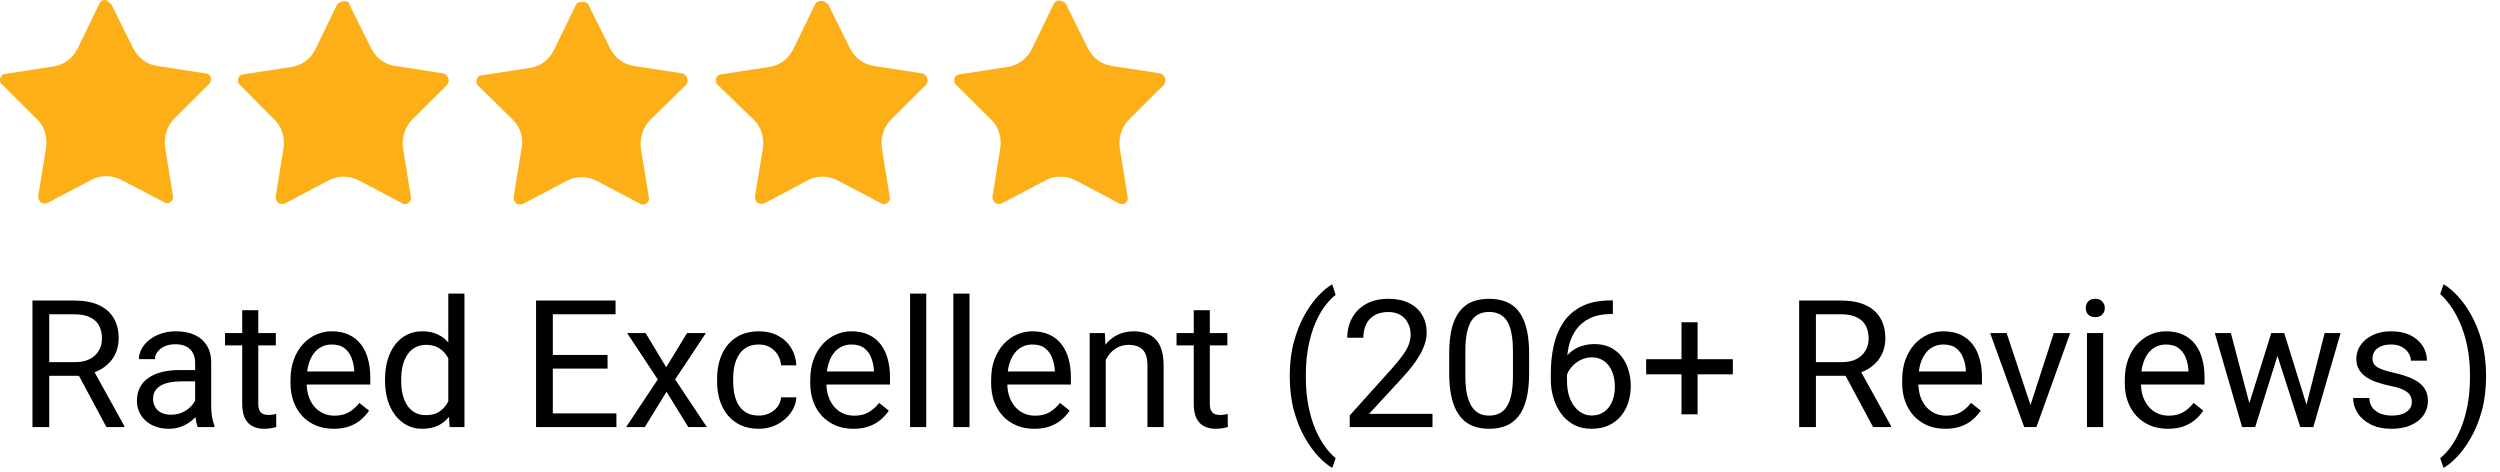 <svg xmlns="http://www.w3.org/2000/svg" width="281" height="53" viewBox="0 0 281 53" fill="none"><path d="M12.53 0.51L14.961 5.409C15.513 6.522 16.508 7.246 17.668 7.413L23.084 8.248C23.47 8.248 23.802 8.637 23.691 8.971C23.691 9.138 23.581 9.361 23.526 9.417L19.658 13.258C18.773 14.093 18.387 15.373 18.552 16.542L19.437 21.998C19.547 22.388 19.271 22.722 18.884 22.833C18.718 22.833 18.497 22.833 18.442 22.722L13.635 20.217C12.53 19.66 11.259 19.66 10.264 20.217L5.401 22.777C5.015 22.944 4.572 22.889 4.407 22.499C4.296 22.332 4.296 22.221 4.296 22.054L5.18 16.598C5.346 15.429 5.015 14.149 4.075 13.314L0.207 9.473C-0.069 9.194 -0.069 8.749 0.207 8.47C0.318 8.359 0.373 8.303 0.594 8.303L6.009 7.468C7.17 7.301 8.164 6.578 8.717 5.464L11.148 0.454C11.314 0.064 11.701 -0.103 12.032 0.064L12.53 0.51ZM39.274 0.51L41.705 5.409C42.258 6.522 43.252 7.246 44.413 7.413L49.828 8.248C50.215 8.359 50.436 8.693 50.436 9.083C50.436 9.25 50.325 9.361 50.27 9.528L46.402 13.369C45.518 14.204 45.131 15.485 45.297 16.654L46.181 22.109C46.291 22.499 46.015 22.833 45.628 22.944C45.462 22.944 45.242 22.944 45.186 22.833L40.324 20.272C39.218 19.715 37.948 19.715 36.953 20.272L32.09 22.833C31.704 23 31.262 22.944 31.096 22.555C30.985 22.388 30.985 22.276 30.985 22.109L31.869 16.654C32.035 15.485 31.704 14.204 30.764 13.369L26.951 9.528C26.675 9.25 26.675 8.804 26.951 8.526C27.062 8.415 27.117 8.359 27.338 8.359L32.754 7.524C33.914 7.357 34.908 6.633 35.461 5.52L37.892 0.51C38.224 0.176 38.666 0.064 38.942 0.176C39.218 0.231 39.274 0.343 39.274 0.51ZM66.129 0.51L68.56 5.409C69.112 6.522 70.107 7.246 71.267 7.413L76.683 8.248C77.069 8.359 77.29 8.693 77.29 9.083C77.29 9.25 77.18 9.361 77.125 9.528L73.146 13.425C72.262 14.26 71.875 15.54 72.041 16.709L72.925 22.165C73.036 22.555 72.759 22.889 72.373 23C72.207 23 71.986 23 71.93 22.889L67.068 20.328C65.963 19.771 64.692 19.771 63.697 20.328L58.835 22.889C58.448 23.056 58.006 23 57.84 22.61C57.73 22.443 57.73 22.332 57.73 22.165L58.614 16.709C58.89 15.54 58.503 14.316 57.619 13.425L53.751 9.64C53.475 9.361 53.475 8.916 53.751 8.637C53.861 8.526 54.027 8.47 54.138 8.47L59.553 7.635C60.713 7.468 61.708 6.745 62.261 5.631L64.692 0.621C64.858 0.231 65.3 0.176 65.576 0.231C65.963 0.231 66.073 0.343 66.129 0.51ZM93.094 0.51L95.525 5.409C96.078 6.522 97.072 7.246 98.233 7.413L103.648 8.248C104.035 8.359 104.256 8.693 104.256 9.083C104.256 9.25 104.145 9.361 104.09 9.528L100.222 13.369C99.338 14.204 98.951 15.485 99.117 16.654L100.001 22.109C100.111 22.499 99.835 22.833 99.448 22.944C99.283 22.944 99.062 22.944 99.006 22.833L94.144 20.272C93.039 19.715 91.768 19.715 90.773 20.272L85.966 22.833C85.579 23 85.137 22.944 84.971 22.555C84.861 22.388 84.861 22.276 84.861 22.109L85.745 16.654C85.91 15.485 85.579 14.204 84.64 13.369L80.661 9.528C80.385 9.25 80.385 8.804 80.661 8.526C80.772 8.415 80.937 8.359 81.048 8.359L86.463 7.524C87.623 7.357 88.618 6.633 89.171 5.52L91.602 0.51C91.768 0.12 92.21 0.064 92.486 0.12C92.818 0.231 92.928 0.343 93.094 0.51ZM119.838 0.51L122.269 5.409C122.822 6.522 123.817 7.246 124.977 7.413L130.392 8.248C130.779 8.359 131 8.693 131 9.083C131 9.25 130.889 9.361 130.834 9.528L126.966 13.369C126.082 14.204 125.695 15.485 125.861 16.654L126.745 22.109C126.856 22.499 126.579 22.833 126.193 22.944C126.027 22.944 125.806 22.944 125.751 22.833L120.888 20.272C119.783 19.715 118.512 19.715 117.517 20.272L112.655 22.833C112.268 23 111.826 22.944 111.66 22.555C111.55 22.388 111.55 22.276 111.55 22.109L112.434 16.654C112.599 15.485 112.268 14.204 111.329 13.369L107.461 9.528C107.184 9.25 107.184 8.804 107.461 8.526C107.571 8.415 107.737 8.359 107.847 8.359L113.263 7.524C114.423 7.357 115.418 6.633 115.97 5.52L118.401 0.51C118.567 0.12 118.954 -0.047 119.286 0.12C119.672 0.231 119.783 0.343 119.838 0.51Z" fill="#FCAF17"></path><path d="M3.65 33.781H8.357C9.425 33.781 10.327 33.944 11.062 34.27C11.805 34.595 12.368 35.077 12.752 35.715C13.143 36.346 13.338 37.124 13.338 38.049C13.338 38.7 13.204 39.296 12.938 39.836C12.677 40.37 12.3 40.825 11.805 41.203C11.316 41.574 10.73 41.851 10.047 42.033L9.52 42.238H5.096L5.076 40.705H8.416C9.093 40.705 9.656 40.588 10.105 40.353C10.555 40.113 10.893 39.79 11.121 39.387C11.349 38.983 11.463 38.537 11.463 38.049C11.463 37.502 11.355 37.023 11.141 36.613C10.926 36.203 10.587 35.887 10.125 35.666C9.669 35.438 9.08 35.324 8.357 35.324H5.535V48H3.65V33.781ZM11.961 48L8.504 41.555L10.467 41.545L13.973 47.883V48H11.961ZM21.932 46.193V40.754C21.932 40.337 21.847 39.976 21.678 39.67C21.515 39.357 21.268 39.117 20.936 38.947C20.604 38.778 20.193 38.693 19.705 38.693C19.249 38.693 18.849 38.772 18.504 38.928C18.165 39.084 17.898 39.289 17.703 39.543C17.514 39.797 17.42 40.07 17.42 40.363H15.613C15.613 39.986 15.711 39.611 15.906 39.24C16.102 38.869 16.381 38.534 16.746 38.234C17.117 37.928 17.56 37.688 18.074 37.512C18.595 37.329 19.174 37.238 19.812 37.238C20.581 37.238 21.258 37.368 21.844 37.629C22.436 37.889 22.898 38.283 23.23 38.81C23.569 39.331 23.738 39.986 23.738 40.773V45.695C23.738 46.047 23.768 46.421 23.826 46.818C23.891 47.215 23.986 47.557 24.109 47.844V48H22.225C22.134 47.792 22.062 47.515 22.01 47.17C21.958 46.818 21.932 46.493 21.932 46.193ZM22.244 41.594L22.264 42.863H20.438C19.923 42.863 19.464 42.906 19.061 42.99C18.657 43.068 18.318 43.189 18.045 43.352C17.771 43.514 17.563 43.719 17.42 43.967C17.277 44.208 17.205 44.491 17.205 44.816C17.205 45.148 17.28 45.451 17.43 45.725C17.579 45.998 17.804 46.216 18.104 46.379C18.41 46.535 18.784 46.613 19.227 46.613C19.78 46.613 20.268 46.496 20.691 46.262C21.115 46.027 21.45 45.741 21.697 45.402C21.951 45.064 22.088 44.735 22.107 44.416L22.879 45.285C22.833 45.559 22.71 45.861 22.508 46.193C22.306 46.525 22.036 46.844 21.697 47.15C21.365 47.45 20.968 47.7 20.506 47.902C20.05 48.098 19.536 48.195 18.963 48.195C18.247 48.195 17.619 48.055 17.078 47.775C16.544 47.495 16.128 47.121 15.828 46.652C15.535 46.177 15.389 45.647 15.389 45.06C15.389 44.494 15.499 43.996 15.721 43.566C15.942 43.13 16.261 42.769 16.678 42.482C17.094 42.19 17.596 41.968 18.182 41.818C18.768 41.669 19.422 41.594 20.145 41.594H22.244ZM31.004 37.434V38.82H25.291V37.434H31.004ZM27.225 34.865H29.031V45.383C29.031 45.741 29.087 46.011 29.197 46.193C29.308 46.376 29.451 46.496 29.627 46.555C29.803 46.613 29.991 46.643 30.193 46.643C30.343 46.643 30.499 46.63 30.662 46.603C30.831 46.571 30.958 46.545 31.043 46.525L31.053 48C30.91 48.046 30.721 48.088 30.486 48.127C30.259 48.172 29.982 48.195 29.656 48.195C29.213 48.195 28.807 48.107 28.436 47.932C28.064 47.756 27.768 47.463 27.547 47.053C27.332 46.636 27.225 46.076 27.225 45.373V34.865ZM37.508 48.195C36.772 48.195 36.105 48.072 35.506 47.824C34.913 47.57 34.402 47.215 33.973 46.76C33.55 46.304 33.224 45.764 32.996 45.139C32.768 44.514 32.654 43.83 32.654 43.088V42.678C32.654 41.818 32.781 41.053 33.035 40.383C33.289 39.706 33.634 39.133 34.07 38.664C34.507 38.195 35.001 37.84 35.555 37.6C36.108 37.359 36.681 37.238 37.273 37.238C38.029 37.238 38.68 37.368 39.227 37.629C39.78 37.889 40.232 38.254 40.584 38.723C40.935 39.185 41.196 39.732 41.365 40.363C41.535 40.988 41.619 41.672 41.619 42.414V43.225H33.728V41.75H39.812V41.613C39.786 41.145 39.689 40.689 39.52 40.246C39.357 39.803 39.096 39.439 38.738 39.152C38.38 38.866 37.892 38.723 37.273 38.723C36.863 38.723 36.486 38.81 36.141 38.986C35.796 39.156 35.499 39.41 35.252 39.748C35.005 40.087 34.812 40.5 34.676 40.988C34.539 41.477 34.471 42.04 34.471 42.678V43.088C34.471 43.589 34.539 44.061 34.676 44.504C34.819 44.94 35.024 45.324 35.291 45.656C35.565 45.988 35.893 46.249 36.277 46.438C36.668 46.626 37.111 46.721 37.605 46.721C38.243 46.721 38.784 46.59 39.227 46.33C39.669 46.07 40.057 45.721 40.389 45.285L41.482 46.154C41.255 46.499 40.965 46.828 40.613 47.141C40.262 47.453 39.829 47.707 39.315 47.902C38.807 48.098 38.204 48.195 37.508 48.195ZM50.389 45.949V33H52.205V48H50.545L50.389 45.949ZM43.279 42.834V42.629C43.279 41.822 43.377 41.089 43.572 40.432C43.774 39.768 44.057 39.198 44.422 38.723C44.793 38.247 45.232 37.883 45.74 37.629C46.255 37.368 46.828 37.238 47.459 37.238C48.123 37.238 48.703 37.355 49.197 37.59C49.699 37.818 50.122 38.153 50.467 38.596C50.818 39.032 51.095 39.559 51.297 40.178C51.499 40.796 51.639 41.496 51.717 42.277V43.176C51.645 43.95 51.505 44.647 51.297 45.266C51.095 45.884 50.818 46.411 50.467 46.848C50.122 47.284 49.699 47.619 49.197 47.853C48.696 48.081 48.11 48.195 47.44 48.195C46.821 48.195 46.255 48.062 45.74 47.795C45.232 47.528 44.793 47.154 44.422 46.672C44.057 46.19 43.774 45.624 43.572 44.973C43.377 44.315 43.279 43.602 43.279 42.834ZM45.096 42.629V42.834C45.096 43.361 45.148 43.856 45.252 44.318C45.363 44.781 45.532 45.188 45.76 45.539C45.988 45.891 46.277 46.167 46.629 46.369C46.98 46.565 47.4 46.662 47.889 46.662C48.488 46.662 48.979 46.535 49.363 46.281C49.754 46.027 50.066 45.692 50.301 45.275C50.535 44.859 50.717 44.406 50.848 43.918V41.565C50.77 41.206 50.656 40.861 50.506 40.529C50.363 40.191 50.174 39.891 49.94 39.631C49.712 39.364 49.428 39.152 49.09 38.996C48.758 38.84 48.364 38.762 47.908 38.762C47.413 38.762 46.987 38.866 46.629 39.074C46.277 39.276 45.988 39.556 45.76 39.914C45.532 40.266 45.363 40.676 45.252 41.145C45.148 41.607 45.096 42.102 45.096 42.629ZM69.285 46.467V48H61.756V46.467H69.285ZM62.137 33.781V48H60.252V33.781H62.137ZM68.289 39.895V41.428H61.756V39.895H68.289ZM69.188 33.781V35.324H61.756V33.781H69.188ZM72.566 37.434L74.881 41.281L77.225 37.434H79.344L75.887 42.648L79.451 48H77.361L74.92 44.035L72.478 48H70.379L73.934 42.648L70.486 37.434H72.566ZM85.301 46.711C85.731 46.711 86.128 46.623 86.492 46.447C86.857 46.272 87.156 46.031 87.391 45.725C87.625 45.412 87.758 45.057 87.791 44.66H89.51C89.477 45.285 89.266 45.868 88.875 46.408C88.491 46.942 87.986 47.375 87.361 47.707C86.736 48.033 86.049 48.195 85.301 48.195C84.507 48.195 83.813 48.055 83.221 47.775C82.635 47.495 82.147 47.111 81.756 46.623C81.372 46.135 81.082 45.575 80.887 44.943C80.698 44.305 80.603 43.632 80.603 42.922V42.512C80.603 41.802 80.698 41.132 80.887 40.5C81.082 39.862 81.372 39.299 81.756 38.81C82.147 38.322 82.635 37.938 83.221 37.658C83.813 37.378 84.507 37.238 85.301 37.238C86.128 37.238 86.85 37.408 87.469 37.746C88.087 38.078 88.572 38.534 88.924 39.113C89.282 39.686 89.477 40.337 89.51 41.066H87.791C87.758 40.63 87.635 40.236 87.42 39.885C87.212 39.533 86.925 39.253 86.561 39.045C86.203 38.83 85.783 38.723 85.301 38.723C84.747 38.723 84.282 38.833 83.904 39.055C83.533 39.27 83.237 39.562 83.016 39.934C82.801 40.298 82.644 40.705 82.547 41.154C82.456 41.597 82.41 42.05 82.41 42.512V42.922C82.41 43.384 82.456 43.84 82.547 44.289C82.638 44.738 82.791 45.145 83.006 45.51C83.227 45.874 83.523 46.167 83.894 46.389C84.272 46.603 84.741 46.711 85.301 46.711ZM95.926 48.195C95.19 48.195 94.523 48.072 93.924 47.824C93.331 47.57 92.82 47.215 92.391 46.76C91.967 46.304 91.642 45.764 91.414 45.139C91.186 44.514 91.072 43.83 91.072 43.088V42.678C91.072 41.818 91.199 41.053 91.453 40.383C91.707 39.706 92.052 39.133 92.488 38.664C92.924 38.195 93.419 37.84 93.973 37.6C94.526 37.359 95.099 37.238 95.691 37.238C96.447 37.238 97.098 37.368 97.644 37.629C98.198 37.889 98.65 38.254 99.002 38.723C99.353 39.185 99.614 39.732 99.783 40.363C99.953 40.988 100.037 41.672 100.037 42.414V43.225H92.147V41.75H98.231V41.613C98.204 41.145 98.107 40.689 97.938 40.246C97.775 39.803 97.514 39.439 97.156 39.152C96.798 38.866 96.31 38.723 95.691 38.723C95.281 38.723 94.904 38.81 94.559 38.986C94.213 39.156 93.917 39.41 93.67 39.748C93.422 40.087 93.231 40.5 93.094 40.988C92.957 41.477 92.889 42.04 92.889 42.678V43.088C92.889 43.589 92.957 44.061 93.094 44.504C93.237 44.94 93.442 45.324 93.709 45.656C93.982 45.988 94.311 46.249 94.695 46.438C95.086 46.626 95.529 46.721 96.023 46.721C96.662 46.721 97.202 46.59 97.644 46.33C98.087 46.07 98.475 45.721 98.807 45.285L99.9 46.154C99.672 46.499 99.383 46.828 99.031 47.141C98.68 47.453 98.247 47.707 97.732 47.902C97.225 48.098 96.622 48.195 95.926 48.195ZM104.109 33V48H102.293V33H104.109ZM108.973 33V48H107.156V33H108.973ZM116.258 48.195C115.522 48.195 114.855 48.072 114.256 47.824C113.663 47.57 113.152 47.215 112.723 46.76C112.299 46.304 111.974 45.764 111.746 45.139C111.518 44.514 111.404 43.83 111.404 43.088V42.678C111.404 41.818 111.531 41.053 111.785 40.383C112.039 39.706 112.384 39.133 112.82 38.664C113.257 38.195 113.751 37.84 114.305 37.6C114.858 37.359 115.431 37.238 116.023 37.238C116.779 37.238 117.43 37.368 117.977 37.629C118.53 37.889 118.982 38.254 119.334 38.723C119.686 39.185 119.946 39.732 120.115 40.363C120.285 40.988 120.369 41.672 120.369 42.414V43.225H112.479V41.75H118.562V41.613C118.536 41.145 118.439 40.689 118.27 40.246C118.107 39.803 117.846 39.439 117.488 39.152C117.13 38.866 116.642 38.723 116.023 38.723C115.613 38.723 115.236 38.81 114.891 38.986C114.546 39.156 114.249 39.41 114.002 39.748C113.755 40.087 113.562 40.5 113.426 40.988C113.289 41.477 113.221 42.04 113.221 42.678V43.088C113.221 43.589 113.289 44.061 113.426 44.504C113.569 44.94 113.774 45.324 114.041 45.656C114.314 45.988 114.643 46.249 115.027 46.438C115.418 46.626 115.861 46.721 116.355 46.721C116.993 46.721 117.534 46.59 117.977 46.33C118.419 46.07 118.807 45.721 119.139 45.285L120.232 46.154C120.005 46.499 119.715 46.828 119.363 47.141C119.012 47.453 118.579 47.707 118.064 47.902C117.557 48.098 116.954 48.195 116.258 48.195ZM124.285 39.69V48H122.479V37.434H124.188L124.285 39.69ZM123.855 42.316L123.104 42.287C123.11 41.565 123.217 40.897 123.426 40.285C123.634 39.667 123.927 39.13 124.305 38.674C124.682 38.218 125.132 37.867 125.652 37.619C126.18 37.365 126.762 37.238 127.4 37.238C127.921 37.238 128.39 37.31 128.807 37.453C129.223 37.59 129.578 37.811 129.871 38.117C130.171 38.423 130.398 38.82 130.555 39.309C130.711 39.79 130.789 40.38 130.789 41.076V48H128.973V41.057C128.973 40.503 128.891 40.06 128.729 39.728C128.566 39.39 128.328 39.146 128.016 38.996C127.703 38.84 127.319 38.762 126.863 38.762C126.414 38.762 126.004 38.856 125.633 39.045C125.268 39.234 124.952 39.494 124.686 39.826C124.425 40.158 124.22 40.539 124.07 40.969C123.927 41.392 123.855 41.841 123.855 42.316ZM137.957 37.434V38.82H132.244V37.434H137.957ZM134.178 34.865H135.984V45.383C135.984 45.741 136.04 46.011 136.15 46.193C136.261 46.376 136.404 46.496 136.58 46.555C136.756 46.613 136.945 46.643 137.146 46.643C137.296 46.643 137.452 46.63 137.615 46.603C137.785 46.571 137.911 46.545 137.996 46.525L138.006 48C137.863 48.046 137.674 48.088 137.439 48.127C137.212 48.172 136.935 48.195 136.609 48.195C136.167 48.195 135.76 48.107 135.389 47.932C135.018 47.756 134.721 47.463 134.5 47.053C134.285 46.636 134.178 46.076 134.178 45.373V34.865ZM144.969 42.316V42.219C144.969 40.8 145.128 39.517 145.447 38.371C145.766 37.219 146.173 36.21 146.668 35.344C147.163 34.478 147.684 33.762 148.23 33.195C148.777 32.622 149.282 32.209 149.744 31.955L150.125 33.147C149.741 33.44 149.35 33.843 148.953 34.357C148.562 34.872 148.201 35.503 147.869 36.252C147.544 37.001 147.28 37.87 147.078 38.859C146.876 39.849 146.775 40.962 146.775 42.199V42.336C146.775 43.573 146.876 44.69 147.078 45.685C147.28 46.675 147.544 47.547 147.869 48.303C148.201 49.058 148.562 49.699 148.953 50.227C149.35 50.76 149.741 51.184 150.125 51.496L149.744 52.59C149.282 52.336 148.777 51.922 148.23 51.35C147.684 50.783 147.163 50.067 146.668 49.201C146.173 48.342 145.766 47.336 145.447 46.184C145.128 45.031 144.969 43.742 144.969 42.316ZM161.014 46.516V48H151.707V46.701L156.365 41.516C156.938 40.878 157.381 40.337 157.693 39.895C158.012 39.445 158.234 39.045 158.357 38.693C158.488 38.335 158.553 37.971 158.553 37.6C158.553 37.131 158.455 36.708 158.26 36.33C158.071 35.946 157.791 35.64 157.42 35.412C157.049 35.184 156.6 35.07 156.072 35.07C155.441 35.07 154.913 35.194 154.49 35.441C154.074 35.682 153.761 36.021 153.553 36.457C153.344 36.893 153.24 37.395 153.24 37.961H151.434C151.434 37.16 151.609 36.428 151.961 35.764C152.312 35.1 152.833 34.572 153.523 34.182C154.214 33.785 155.063 33.586 156.072 33.586C156.971 33.586 157.739 33.745 158.377 34.065C159.015 34.377 159.503 34.82 159.842 35.393C160.187 35.959 160.359 36.623 160.359 37.385C160.359 37.801 160.288 38.225 160.145 38.654C160.008 39.078 159.816 39.501 159.568 39.924C159.327 40.347 159.044 40.764 158.719 41.174C158.4 41.584 158.058 41.988 157.693 42.385L153.885 46.516H161.014ZM171.873 39.758V41.926C171.873 43.091 171.769 44.074 171.561 44.875C171.352 45.676 171.053 46.32 170.662 46.809C170.271 47.297 169.799 47.652 169.246 47.873C168.699 48.088 168.081 48.195 167.391 48.195C166.844 48.195 166.339 48.127 165.877 47.99C165.415 47.853 164.998 47.635 164.627 47.336C164.262 47.03 163.95 46.633 163.689 46.145C163.429 45.656 163.23 45.064 163.094 44.367C162.957 43.671 162.889 42.857 162.889 41.926V39.758C162.889 38.592 162.993 37.616 163.201 36.828C163.416 36.04 163.719 35.409 164.109 34.934C164.5 34.452 164.969 34.107 165.516 33.898C166.069 33.69 166.688 33.586 167.371 33.586C167.924 33.586 168.432 33.654 168.895 33.791C169.363 33.921 169.78 34.133 170.145 34.426C170.509 34.712 170.818 35.096 171.072 35.578C171.333 36.053 171.531 36.636 171.668 37.326C171.805 38.016 171.873 38.827 171.873 39.758ZM170.057 42.219V39.455C170.057 38.817 170.018 38.257 169.939 37.775C169.868 37.287 169.76 36.87 169.617 36.525C169.474 36.18 169.292 35.9 169.07 35.685C168.855 35.471 168.605 35.315 168.318 35.217C168.038 35.113 167.723 35.06 167.371 35.06C166.941 35.06 166.561 35.142 166.229 35.305C165.896 35.461 165.617 35.712 165.389 36.057C165.167 36.402 164.998 36.854 164.881 37.414C164.764 37.974 164.705 38.654 164.705 39.455V42.219C164.705 42.857 164.741 43.42 164.812 43.908C164.891 44.397 165.005 44.82 165.154 45.178C165.304 45.529 165.486 45.819 165.701 46.047C165.916 46.275 166.163 46.444 166.443 46.555C166.73 46.659 167.046 46.711 167.391 46.711C167.833 46.711 168.221 46.626 168.553 46.457C168.885 46.288 169.161 46.024 169.383 45.666C169.611 45.301 169.78 44.836 169.891 44.27C170.001 43.697 170.057 43.013 170.057 42.219ZM181.131 33.762H181.287V35.295H181.131C180.174 35.295 179.373 35.451 178.729 35.764C178.084 36.07 177.573 36.483 177.195 37.004C176.818 37.518 176.544 38.098 176.375 38.742C176.212 39.387 176.131 40.041 176.131 40.705V42.795C176.131 43.426 176.206 43.986 176.355 44.475C176.505 44.956 176.71 45.363 176.971 45.695C177.231 46.027 177.524 46.278 177.85 46.447C178.182 46.617 178.527 46.701 178.885 46.701C179.301 46.701 179.673 46.623 179.998 46.467C180.324 46.304 180.597 46.079 180.818 45.793C181.046 45.5 181.219 45.155 181.336 44.758C181.453 44.361 181.512 43.925 181.512 43.449C181.512 43.026 181.46 42.619 181.355 42.228C181.251 41.831 181.092 41.48 180.877 41.174C180.662 40.861 180.392 40.617 180.066 40.441C179.747 40.259 179.367 40.168 178.924 40.168C178.423 40.168 177.954 40.292 177.518 40.539C177.088 40.78 176.733 41.099 176.453 41.496C176.18 41.887 176.023 42.313 175.984 42.775L175.027 42.766C175.118 42.036 175.288 41.415 175.535 40.9C175.789 40.38 176.102 39.956 176.473 39.631C176.85 39.299 177.27 39.058 177.732 38.908C178.201 38.752 178.696 38.674 179.217 38.674C179.926 38.674 180.538 38.807 181.053 39.074C181.567 39.341 181.99 39.699 182.322 40.148C182.654 40.591 182.898 41.092 183.055 41.652C183.217 42.206 183.299 42.775 183.299 43.361C183.299 44.032 183.204 44.66 183.016 45.246C182.827 45.832 182.544 46.346 182.166 46.789C181.795 47.232 181.336 47.577 180.789 47.824C180.242 48.072 179.607 48.195 178.885 48.195C178.117 48.195 177.446 48.039 176.873 47.727C176.3 47.408 175.825 46.984 175.447 46.457C175.07 45.93 174.786 45.344 174.598 44.699C174.409 44.055 174.314 43.4 174.314 42.736V41.887C174.314 40.884 174.415 39.901 174.617 38.938C174.819 37.974 175.167 37.102 175.662 36.32C176.163 35.539 176.857 34.917 177.742 34.455C178.628 33.993 179.757 33.762 181.131 33.762ZM194.773 40.373V42.072H185.027V40.373H194.773ZM190.809 36.223V46.574H189.002V36.223H190.809ZM202.225 33.781H206.932C207.999 33.781 208.901 33.944 209.637 34.27C210.379 34.595 210.942 35.077 211.326 35.715C211.717 36.346 211.912 37.124 211.912 38.049C211.912 38.7 211.779 39.296 211.512 39.836C211.251 40.37 210.874 40.825 210.379 41.203C209.891 41.574 209.305 41.851 208.621 42.033L208.094 42.238H203.67L203.65 40.705H206.99C207.667 40.705 208.23 40.588 208.68 40.353C209.129 40.113 209.467 39.79 209.695 39.387C209.923 38.983 210.037 38.537 210.037 38.049C210.037 37.502 209.93 37.023 209.715 36.613C209.5 36.203 209.161 35.887 208.699 35.666C208.243 35.438 207.654 35.324 206.932 35.324H204.109V48H202.225V33.781ZM210.535 48L207.078 41.555L209.041 41.545L212.547 47.883V48H210.535ZM218.66 48.195C217.924 48.195 217.257 48.072 216.658 47.824C216.066 47.57 215.555 47.215 215.125 46.76C214.702 46.304 214.376 45.764 214.148 45.139C213.921 44.514 213.807 43.83 213.807 43.088V42.678C213.807 41.818 213.934 41.053 214.188 40.383C214.441 39.706 214.786 39.133 215.223 38.664C215.659 38.195 216.154 37.84 216.707 37.6C217.26 37.359 217.833 37.238 218.426 37.238C219.181 37.238 219.832 37.368 220.379 37.629C220.932 37.889 221.385 38.254 221.736 38.723C222.088 39.185 222.348 39.732 222.518 40.363C222.687 40.988 222.771 41.672 222.771 42.414V43.225H214.881V41.75H220.965V41.613C220.939 41.145 220.841 40.689 220.672 40.246C220.509 39.803 220.249 39.439 219.891 39.152C219.533 38.866 219.044 38.723 218.426 38.723C218.016 38.723 217.638 38.81 217.293 38.986C216.948 39.156 216.652 39.41 216.404 39.748C216.157 40.087 215.965 40.5 215.828 40.988C215.691 41.477 215.623 42.04 215.623 42.678V43.088C215.623 43.589 215.691 44.061 215.828 44.504C215.971 44.94 216.176 45.324 216.443 45.656C216.717 45.988 217.046 46.249 217.43 46.438C217.82 46.626 218.263 46.721 218.758 46.721C219.396 46.721 219.936 46.59 220.379 46.33C220.822 46.07 221.209 45.721 221.541 45.285L222.635 46.154C222.407 46.499 222.117 46.828 221.766 47.141C221.414 47.453 220.981 47.707 220.467 47.902C219.959 48.098 219.357 48.195 218.66 48.195ZM227.957 46.369L230.848 37.434H232.693L228.895 48H227.684L227.957 46.369ZM225.545 37.434L228.523 46.418L228.729 48H227.518L223.689 37.434H225.545ZM236.395 37.434V48H234.578V37.434H236.395ZM234.441 34.631C234.441 34.338 234.529 34.09 234.705 33.889C234.887 33.687 235.154 33.586 235.506 33.586C235.851 33.586 236.115 33.687 236.297 33.889C236.486 34.09 236.58 34.338 236.58 34.631C236.58 34.911 236.486 35.152 236.297 35.353C236.115 35.549 235.851 35.647 235.506 35.647C235.154 35.647 234.887 35.549 234.705 35.353C234.529 35.152 234.441 34.911 234.441 34.631ZM243.68 48.195C242.944 48.195 242.277 48.072 241.678 47.824C241.085 47.57 240.574 47.215 240.145 46.76C239.721 46.304 239.396 45.764 239.168 45.139C238.94 44.514 238.826 43.83 238.826 43.088V42.678C238.826 41.818 238.953 41.053 239.207 40.383C239.461 39.706 239.806 39.133 240.242 38.664C240.678 38.195 241.173 37.84 241.727 37.6C242.28 37.359 242.853 37.238 243.445 37.238C244.201 37.238 244.852 37.368 245.398 37.629C245.952 37.889 246.404 38.254 246.756 38.723C247.107 39.185 247.368 39.732 247.537 40.363C247.706 40.988 247.791 41.672 247.791 42.414V43.225H239.9V41.75H245.984V41.613C245.958 41.145 245.861 40.689 245.691 40.246C245.529 39.803 245.268 39.439 244.91 39.152C244.552 38.866 244.064 38.723 243.445 38.723C243.035 38.723 242.658 38.81 242.312 38.986C241.967 39.156 241.671 39.41 241.424 39.748C241.176 40.087 240.984 40.5 240.848 40.988C240.711 41.477 240.643 42.04 240.643 42.678V43.088C240.643 43.589 240.711 44.061 240.848 44.504C240.991 44.94 241.196 45.324 241.463 45.656C241.736 45.988 242.065 46.249 242.449 46.438C242.84 46.626 243.283 46.721 243.777 46.721C244.415 46.721 244.956 46.59 245.398 46.33C245.841 46.07 246.229 45.721 246.561 45.285L247.654 46.154C247.426 46.499 247.137 46.828 246.785 47.141C246.434 47.453 246.001 47.707 245.486 47.902C244.979 48.098 244.376 48.195 243.68 48.195ZM252.576 46.125L255.291 37.434H256.482L256.248 39.162L253.484 48H252.322L252.576 46.125ZM250.75 37.434L253.064 46.223L253.23 48H252.01L248.943 37.434H250.75ZM259.08 46.154L261.287 37.434H263.084L260.018 48H258.807L259.08 46.154ZM256.746 37.434L259.402 45.978L259.705 48H258.553L255.711 39.143L255.477 37.434H256.746ZM271.092 45.197C271.092 44.937 271.033 44.696 270.916 44.475C270.805 44.247 270.574 44.042 270.223 43.859C269.878 43.671 269.357 43.508 268.66 43.371C268.074 43.247 267.544 43.101 267.068 42.932C266.6 42.762 266.199 42.557 265.867 42.316C265.542 42.075 265.291 41.792 265.115 41.467C264.939 41.141 264.852 40.76 264.852 40.324C264.852 39.908 264.943 39.514 265.125 39.143C265.314 38.772 265.577 38.443 265.916 38.156C266.261 37.87 266.674 37.645 267.156 37.482C267.638 37.32 268.175 37.238 268.768 37.238C269.614 37.238 270.337 37.388 270.936 37.688C271.535 37.987 271.993 38.387 272.312 38.889C272.632 39.383 272.791 39.934 272.791 40.539H270.984C270.984 40.246 270.896 39.963 270.721 39.69C270.551 39.41 270.301 39.178 269.969 38.996C269.643 38.814 269.243 38.723 268.768 38.723C268.266 38.723 267.859 38.801 267.547 38.957C267.241 39.107 267.016 39.299 266.873 39.533C266.736 39.768 266.668 40.015 266.668 40.275C266.668 40.471 266.701 40.647 266.766 40.803C266.837 40.953 266.961 41.092 267.137 41.223C267.312 41.346 267.56 41.464 267.879 41.574C268.198 41.685 268.605 41.796 269.1 41.906C269.965 42.102 270.678 42.336 271.238 42.609C271.798 42.883 272.215 43.218 272.488 43.615C272.762 44.012 272.898 44.494 272.898 45.06C272.898 45.523 272.801 45.946 272.605 46.33C272.417 46.714 272.14 47.046 271.775 47.326C271.417 47.6 270.988 47.815 270.486 47.971C269.992 48.12 269.435 48.195 268.816 48.195C267.885 48.195 267.098 48.029 266.453 47.697C265.809 47.365 265.32 46.935 264.988 46.408C264.656 45.881 264.49 45.324 264.49 44.738H266.307C266.333 45.233 266.476 45.627 266.736 45.92C266.997 46.206 267.316 46.411 267.693 46.535C268.071 46.652 268.445 46.711 268.816 46.711C269.311 46.711 269.725 46.646 270.057 46.516C270.395 46.385 270.652 46.206 270.828 45.978C271.004 45.751 271.092 45.49 271.092 45.197ZM279.432 42.219V42.316C279.432 43.742 279.272 45.031 278.953 46.184C278.634 47.336 278.227 48.342 277.732 49.201C277.238 50.067 276.717 50.783 276.17 51.35C275.623 51.922 275.118 52.336 274.656 52.59L274.275 51.496C274.66 51.203 275.047 50.793 275.438 50.266C275.828 49.745 276.189 49.1 276.521 48.332C276.854 47.57 277.12 46.691 277.322 45.695C277.524 44.693 277.625 43.573 277.625 42.336V42.199C277.625 40.962 277.518 39.846 277.303 38.85C277.088 37.847 276.808 36.965 276.463 36.203C276.124 35.441 275.76 34.8 275.369 34.279C274.985 33.752 274.62 33.345 274.275 33.059L274.656 31.955C275.118 32.209 275.623 32.622 276.17 33.195C276.717 33.762 277.238 34.478 277.732 35.344C278.227 36.21 278.634 37.219 278.953 38.371C279.272 39.517 279.432 40.8 279.432 42.219Z" fill="black"></path></svg>